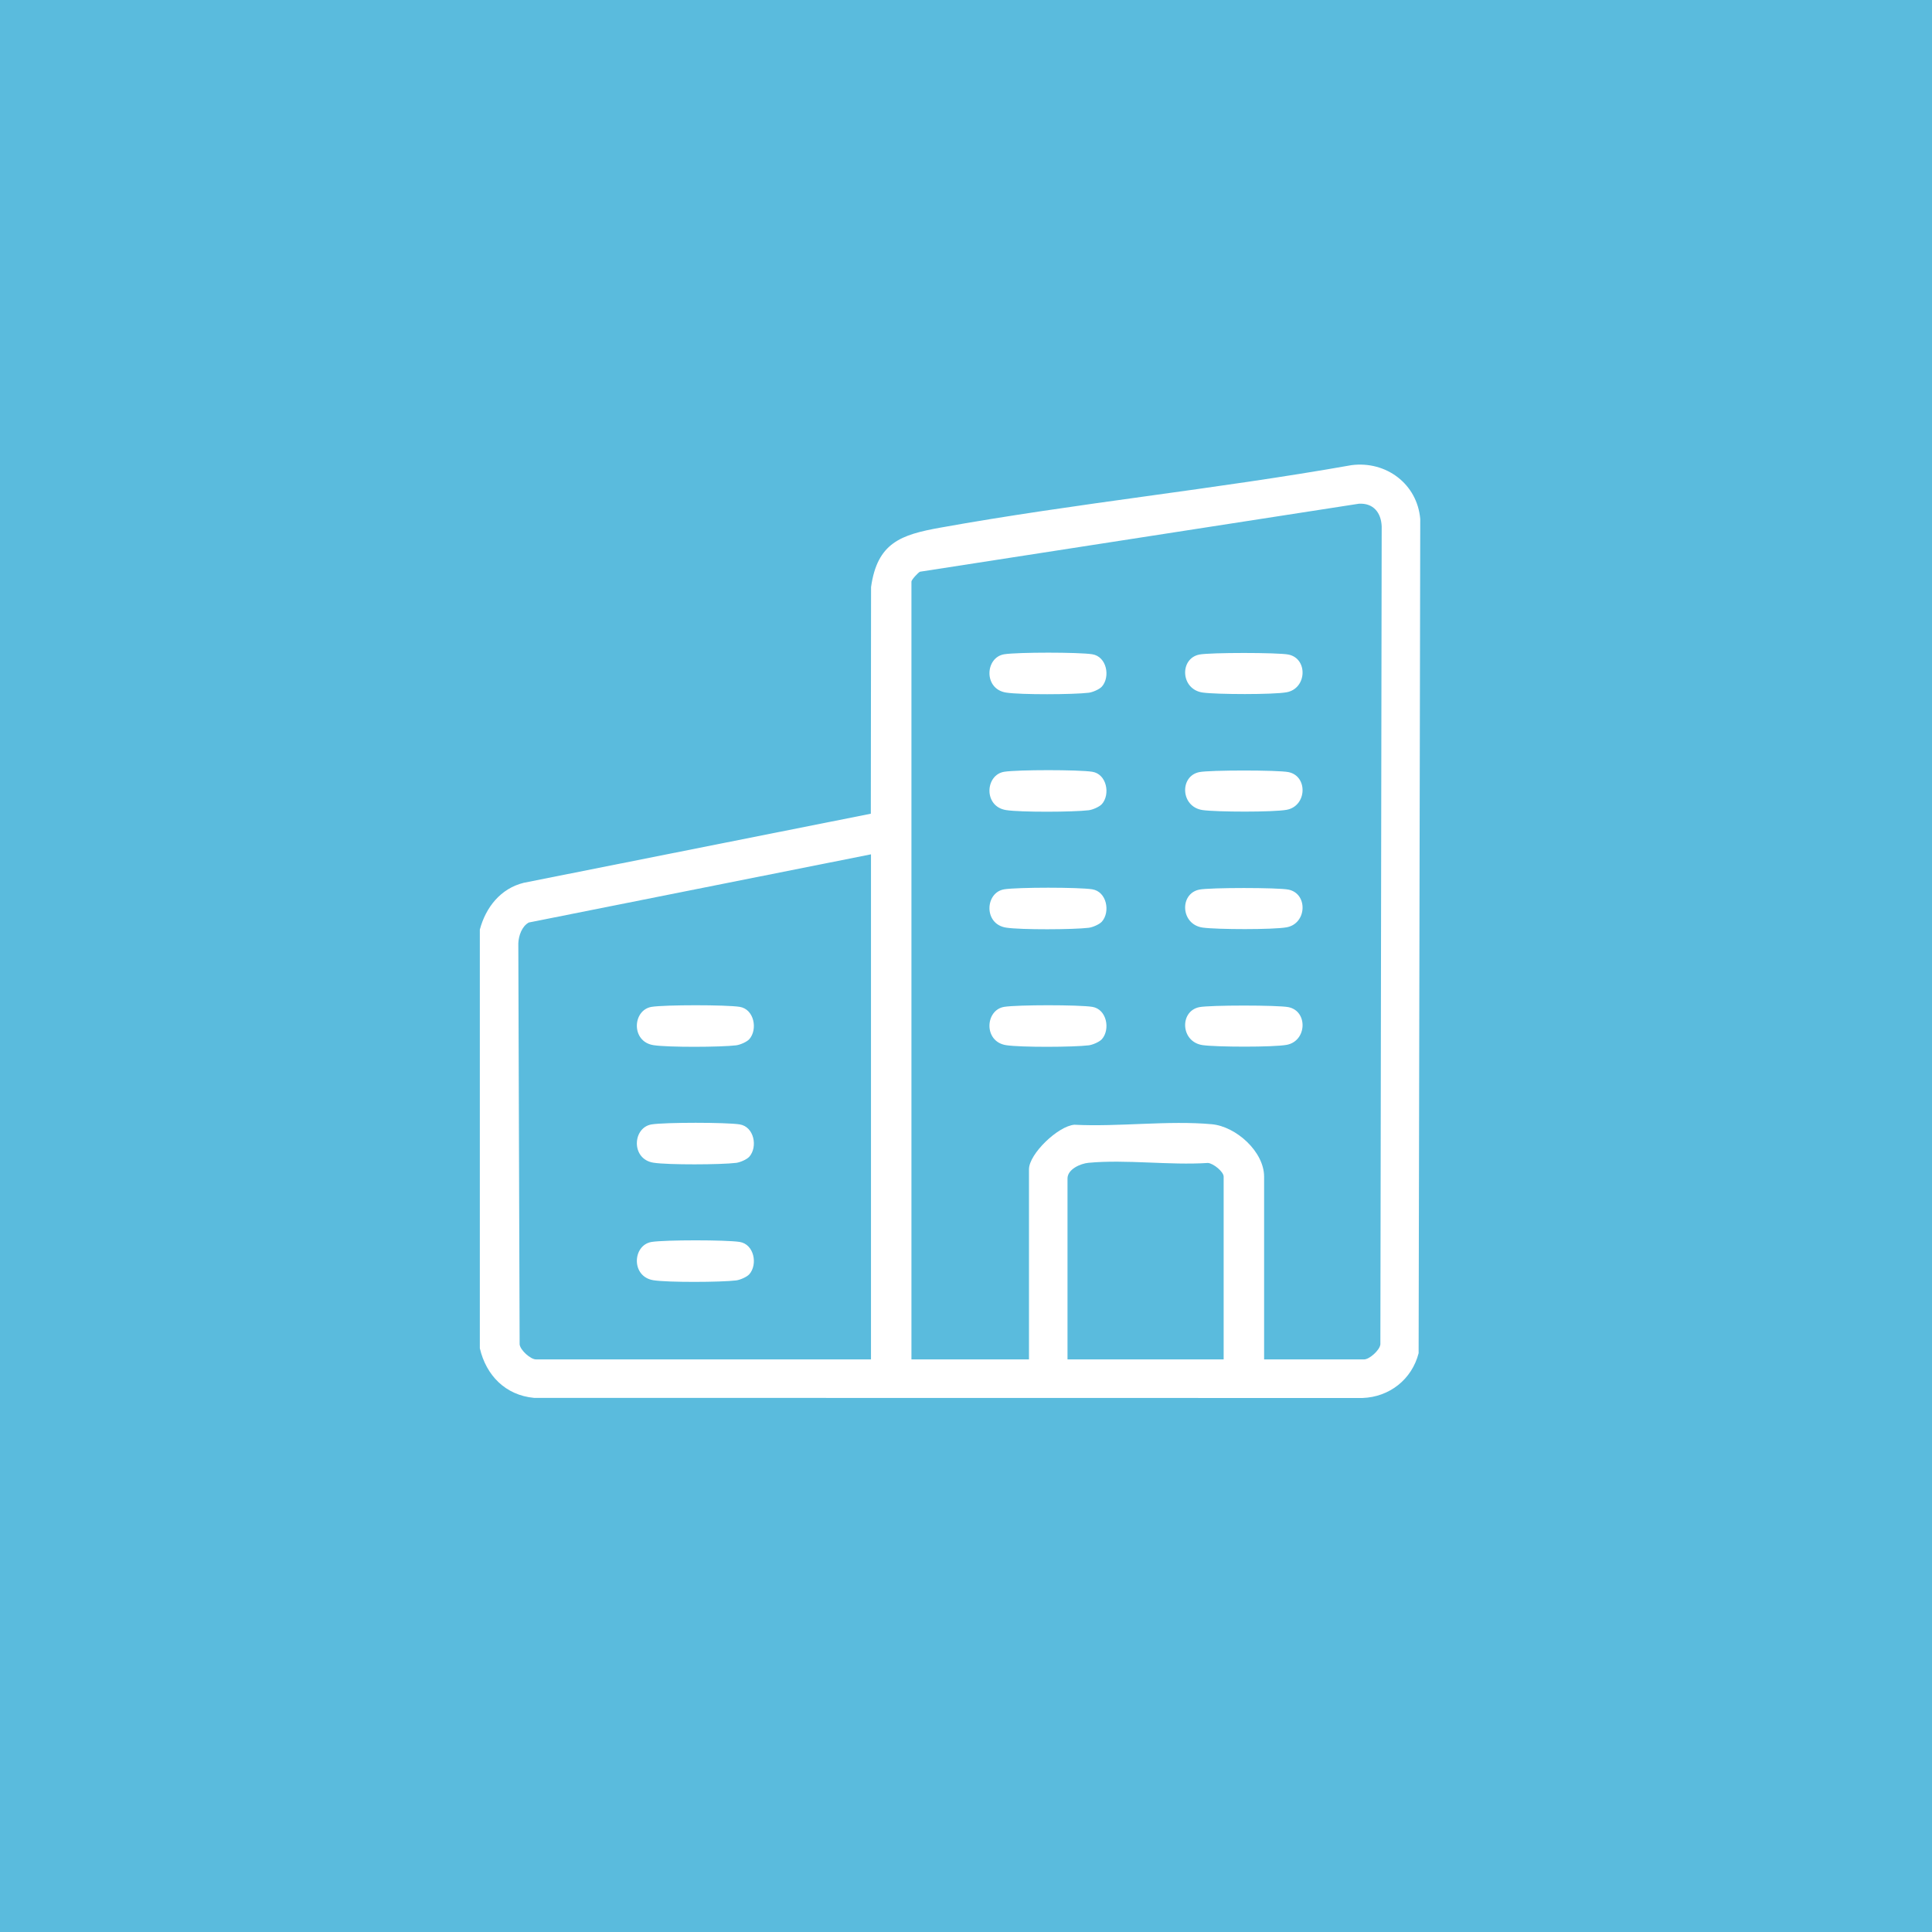 <svg xmlns="http://www.w3.org/2000/svg" id="Layer_1" data-name="Layer 1" viewBox="0 0 500 500"><defs><style>      .cls-1 {        fill: #fff;      }      .cls-2 {        fill: #5abbdd;      }    </style></defs><rect class="cls-2" width="500" height="500"></rect><g id="vq2hPN.tif"><g><path class="cls-1" d="M124.18,240.58c1.54-5.78,5.39-10.66,11.4-12.12l89.79-17.87.06-58.65c1.61-11.52,7.79-13.56,17.9-15.38,35.28-6.35,71.14-9.92,106.45-16.18,8.95-1.15,17,4.86,17.78,13.94l-.42,215.88c-1.74,6.77-7.53,11.36-14.55,11.6l-214.38-.03c-7.39-.69-12.38-5.8-14.03-12.83v-108.37ZM266.3,351.8v-49.19c0-3.98,7.54-11.21,11.76-11.53,11.41.59,24.32-1.16,35.56-.13,6.28.58,13.53,7.1,13.53,13.57v47.29s25.9,0,25.9,0c1.32,0,4.03-2.36,4.19-3.89l.34-211.68c-.14-3.57-2.14-6.08-5.88-5.88l-113.62,17.6c-.56.3-2.2,2.1-2.2,2.56v201.29s30.42,0,30.42,0ZM136.84,238.75c-1.79,1-2.61,3.4-2.7,5.38l.34,103.79c.16,1.53,2.87,3.89,4.19,3.89h86.74s0-130.71,0-130.71l-88.58,17.65ZM316.68,351.8v-47.29c0-1.28-2.68-3.44-4.07-3.54-9.93.65-21.11-.95-30.89-.04-2.07.19-5.45,1.65-5.45,4.06v46.82s40.4,0,40.4,0Z"></path><path class="cls-1" d="M333.45,169.4c-2.74-.55-20.34-.55-23.07,0-5.17,1.04-4.87,9.02.88,9.83,3.63.51,18.24.56,21.71-.07,5.28-.96,5.57-8.73.48-9.76Z"></path><path class="cls-1" d="M333.45,199.82c-2.74-.55-20.34-.55-23.07,0-5.17,1.04-4.87,9.02.88,9.83,3.63.51,18.24.56,21.71-.07,5.28-.96,5.57-8.73.48-9.76Z"></path><path class="cls-1" d="M333.45,230.23c-2.74-.55-20.34-.55-23.07,0-5.17,1.04-4.87,9.02.88,9.83,3.63.51,18.24.56,21.71-.07,5.28-.96,5.57-8.73.48-9.76Z"></path><path class="cls-1" d="M333.45,260.65c-2.74-.55-20.34-.55-23.07,0-5.17,1.04-4.87,9.02.88,9.83,3.63.51,18.24.56,21.71-.07,5.28-.96,5.57-8.73.48-9.76Z"></path><path class="cls-1" d="M285.16,177.7c2.25-2.55,1.26-7.79-2.49-8.38-3.49-.55-19.28-.55-22.76,0-4.98.79-5.42,9.01.48,9.92,3.8.59,17.43.52,21.37.04,1-.12,2.78-.88,3.4-1.59Z"></path><path class="cls-1" d="M285.16,208.11c2.25-2.55,1.26-7.79-2.49-8.38-3.49-.55-19.28-.55-22.76,0-4.98.79-5.42,9.01.48,9.92,3.8.59,17.43.52,21.37.04,1-.12,2.78-.88,3.4-1.59Z"></path><path class="cls-1" d="M285.16,238.53c2.25-2.55,1.26-7.79-2.49-8.38-3.49-.55-19.28-.55-22.76,0-4.98.79-5.42,9.01.48,9.92,3.8.59,17.43.52,21.37.04,1-.12,2.78-.88,3.4-1.59Z"></path><path class="cls-1" d="M285.16,268.95c2.25-2.55,1.26-7.79-2.49-8.38-3.49-.55-19.28-.55-22.76,0-4.98.79-5.42,9.01.48,9.92,3.8.59,17.43.52,21.37.04,1-.12,2.78-.88,3.4-1.59Z"></path><path class="cls-1" d="M193.91,268.95c2.25-2.55,1.26-7.79-2.49-8.38-3.49-.55-19.28-.55-22.76,0-4.98.79-5.42,9.01.48,9.92,3.8.59,17.43.52,21.37.04,1-.12,2.78-.88,3.4-1.59Z"></path><path class="cls-1" d="M193.91,299.37c2.25-2.55,1.26-7.79-2.49-8.38-3.49-.55-19.28-.55-22.76,0-4.98.79-5.42,9.01.48,9.92,3.8.59,17.43.52,21.37.04,1-.12,2.78-.88,3.4-1.59Z"></path><path class="cls-1" d="M193.91,329.79c2.25-2.55,1.26-7.79-2.49-8.38-3.49-.55-19.28-.55-22.76,0-4.98.79-5.42,9.01.48,9.92,3.8.59,17.43.52,21.37.04,1-.12,2.78-.88,3.4-1.59Z"></path></g></g></svg>